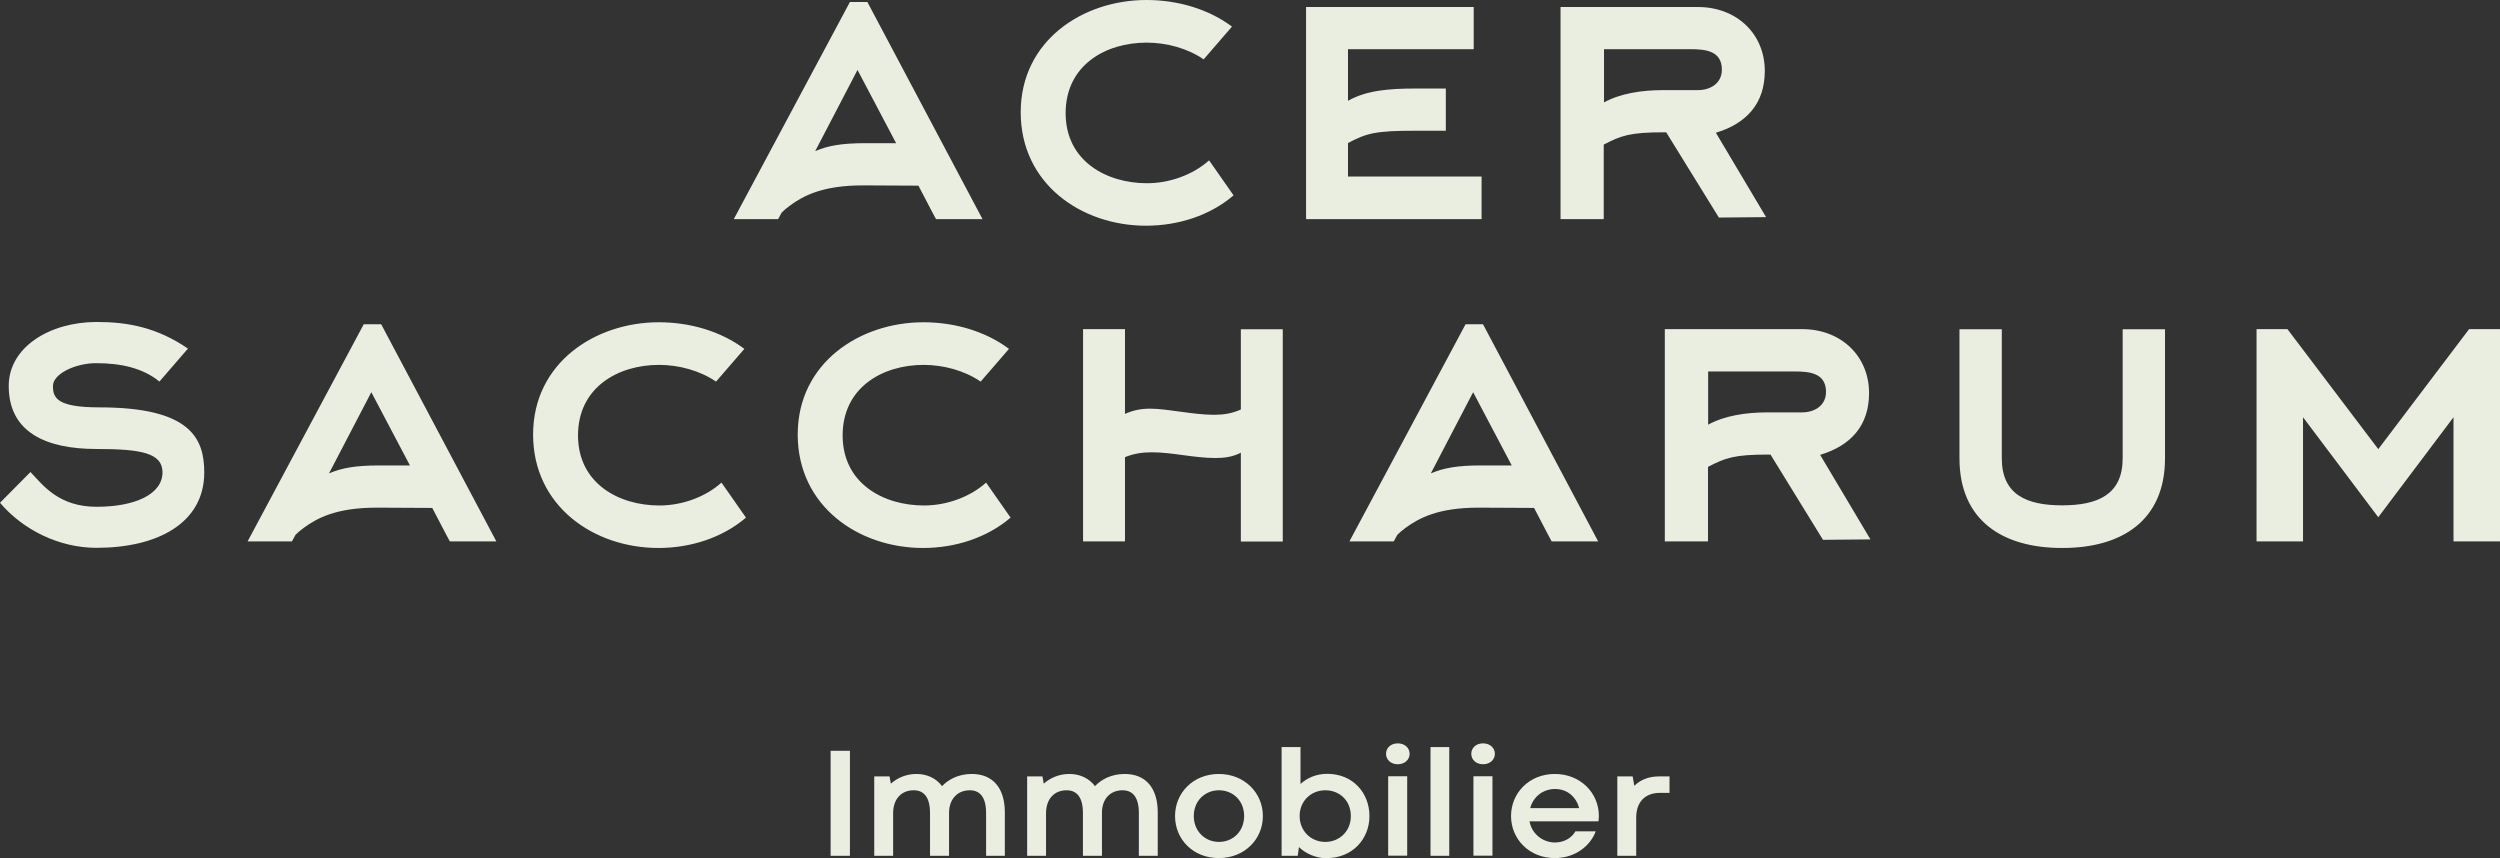 <svg id="Layer_1" xmlns="http://www.w3.org/2000/svg" viewBox="0 0 174.78 60"><rect x="0" y="0" width="174.78" height="60" fill="#333333" stroke="none"/><path d="M58.07 52.49h1.35v7.34h-1.35v-7.34zm12.19 7.34h-1.32v-2.99c0-1.09-.42-1.59-1.14-1.59-.83 0-1.42.57-1.45 1.52v3.06h-1.33v-2.99c0-1.09-.42-1.59-1.14-1.59-.85 0-1.44.59-1.44 1.61v2.97h-1.32v-5.55h1.07l.09.51c.42-.38 1.04-.68 1.79-.68s1.39.31 1.79.85c.44-.46 1.14-.85 2.08-.85 1.47 0 2.31.98 2.31 2.69v3.03zm10.68 0h-1.32v-2.99c0-1.09-.42-1.59-1.14-1.59-.83 0-1.42.57-1.44 1.52v3.06h-1.33v-2.99c0-1.09-.42-1.59-1.14-1.59-.85 0-1.44.59-1.44 1.61v2.97h-1.32v-5.55h1.07l.09.51c.42-.38 1.04-.68 1.79-.68s1.39.31 1.79.85c.44-.46 1.14-.85 2.08-.85 1.47 0 2.31.98 2.31 2.69v3.03zm4.27-5.72c1.79 0 3.08 1.32 3.08 2.94s-1.28 2.94-3.08 2.94-3.06-1.31-3.06-2.94 1.28-2.94 3.06-2.94zm.01 4.75c.98 0 1.76-.74 1.76-1.81s-.78-1.8-1.76-1.8-1.76.74-1.76 1.8.78 1.81 1.76 1.81zM92.77 60c-.84 0-1.52-.36-1.96-.78l-.08.61H89.6v-7.6h1.32v2.58c.44-.4 1.07-.71 1.87-.71 1.79 0 2.95 1.33 2.95 2.95s-1.2 2.94-2.98 2.94zm-.12-4.75c-.99 0-1.79.75-1.79 1.8s.8 1.81 1.79 1.81 1.79-.74 1.79-1.81-.78-1.8-1.78-1.8zm5.07-3.28c.5 0 .83.33.83.73s-.33.73-.83.73-.82-.33-.82-.73.32-.73.82-.73zm-.67 2.3h1.33v5.55h-1.33v-5.55zm2.96-2.04h1.31v7.6h-1.31v-7.6zm3.67-.26c.5 0 .83.33.83.73s-.33.73-.83.73-.82-.33-.82-.73.32-.73.82-.73zm-.67 2.3h1.33v5.55h-1.33v-5.55zm5.69-.16c1.79 0 3.08 1.32 3.08 2.94 0 .18-.02.27-.03.37h-4.82c.17.91.96 1.48 1.78 1.48.64 0 1.17-.32 1.43-.78h1.42c-.36.98-1.4 1.87-2.86 1.87-1.78 0-3.06-1.32-3.06-2.94s1.28-2.94 3.06-2.94zm-1.73 2.39h3.43c-.2-.78-.82-1.34-1.68-1.34s-1.54.56-1.74 1.34zm9.74-1.07h-.65c-1.02 0-1.67.6-1.67 1.74v2.66h-1.32v-5.55h1.07l.12.66c.37-.38.95-.66 1.73-.66h.73v1.15zM86.24 13.66c-1.64 1.4-3.85 2.12-6.12 2.12-4.51 0-8.76-2.92-8.76-7.93S75.7 0 80.15 0c2.18 0 4.34.63 5.98 1.86l-1.98 2.29c-1.12-.77-2.59-1.17-3.99-1.17-2.87 0-5.66 1.58-5.66 4.93s2.85 4.9 5.69 4.9c1.55 0 3.19-.57 4.34-1.6l1.72 2.46zm8-1.32h9.34v2.98H91.31V.49h11.72v2.95h-8.79v3.61c1.29-.74 2.93-.86 4.66-.86h2.18v2.95H98.9c-2.73 0-3.36.17-4.66.86v2.35zm29.24 2.84l-3.31.03-3.41-5.52-.27-.44h-.2c-2.33 0-2.96.23-4.17.86v5.21h-3.02V.49h9.6c2.73 0 4.68 1.89 4.68 4.47 0 2.26-1.26 3.67-3.42 4.32l3.51 5.9zm-4.77-8.88c.89 0 1.67-.49 1.67-1.43 0-1.32-1.15-1.43-2.18-1.43h-6.06v3.72c1.15-.63 2.61-.86 4.17-.86h2.41zM60.64.14h-1.22L51.3 15.32h3.1l.25-.46c.15-.15.32-.3.58-.49.93-.68 2.27-1.41 5.1-1.41l3.88.02.94 1.8.29.54h3.25L60.64.14zM57 10.55l2.95-5.66 2.7 5.12h-2.17c-1.59 0-2.6.17-3.47.55zm73.76 27.16l-3.31.03-3.4-5.52-.27-.44h-.2c-2.33 0-2.96.23-4.17.86v5.21h-3.02V23.01h9.6c2.73 0 4.68 1.89 4.68 4.47 0 2.26-1.26 3.67-3.42 4.32l3.51 5.9zm-4.77-8.88c.89 0 1.67-.49 1.67-1.43 0-1.32-1.15-1.43-2.18-1.43h-6.06v3.72c1.15-.63 2.62-.86 4.17-.86H126zM11.15 26.68c-1.15-.95-2.7-1.29-4.43-1.29-1.44 0-3.02.74-3.02 1.6s.34 1.49 3.25 1.49c6.35 0 7.33 2.15 7.33 4.55 0 3.55-3.28 5.27-7.53 5.27-2.59 0-5.12-1.23-6.75-3.15L2.13 33c.89.94 1.98 2.43 4.63 2.43s4.6-.86 4.6-2.41c0-1.35-1.49-1.63-4.6-1.63-3.56 0-6.15-1.17-6.15-4.41 0-2.69 2.84-4.47 6.15-4.47 2.16 0 4.2.37 6.38 1.86l-1.98 2.29zm41 9.51c-1.64 1.4-3.85 2.12-6.12 2.12-4.51 0-8.76-2.92-8.76-7.93s4.34-7.85 8.79-7.85c2.18 0 4.34.63 5.98 1.86l-1.98 2.29c-1.12-.77-2.59-1.17-3.99-1.17-2.87 0-5.66 1.58-5.66 4.93s2.84 4.9 5.69 4.9c1.55 0 3.19-.57 4.34-1.6l1.72 2.46zm18.5 0c-1.64 1.4-3.85 2.12-6.12 2.12-4.51 0-8.76-2.92-8.76-7.93s4.34-7.85 8.79-7.85c2.18 0 4.34.63 5.98 1.86l-1.98 2.29c-1.12-.77-2.59-1.17-3.99-1.17-2.87 0-5.66 1.58-5.66 4.93s2.84 4.9 5.69 4.9c1.55 0 3.19-.57 4.34-1.6l1.72 2.46zm8 1.66h-2.93V23.01h2.93v5.93c.55-.26 1.15-.37 1.75-.37 1.24 0 2.99.43 4.48.43.63 0 1.26-.09 1.87-.37v-5.61h2.93v14.84h-2.93v-6.21c-.57.29-1.15.37-1.75.37-1.55 0-3.02-.4-4.48-.4-.66 0-1.26.09-1.87.34v5.9zm65.5.46c-4.14 0-7.16-1.92-7.16-6.27v-9.02h2.96v9.02c0 2.52 1.7 3.29 4.22 3.29s4.23-.77 4.23-3.29v-9.02h2.96v9.02c0 4.35-3.02 6.27-7.16 6.27h-.06zm30.63-.46h-3.25v-8.68l-5.26 6.99-5.26-6.99v8.68h-3.25V23.01h2.16l6.35 8.39 6.35-8.39h2.16v14.84zM26.65 22.67h-1.22l-8.12 15.18h3.1l.25-.46c.15-.15.32-.3.58-.49.93-.68 2.27-1.41 5.1-1.41l3.88.02.94 1.8.29.54h3.25l-8.05-15.18zm-3.64 10.41l2.95-5.66 2.7 5.12h-2.17c-1.59 0-2.6.17-3.47.55zm80.67-10.41h-1.22l-8.12 15.18h3.1l.25-.46c.15-.15.32-.3.58-.49.93-.68 2.27-1.41 5.1-1.41l3.88.02.94 1.8.29.54h3.25l-8.05-15.18zm-3.64 10.41l2.95-5.66 2.7 5.12h-2.17c-1.59 0-2.6.17-3.47.55z" fill="#eaeee0"/></svg>